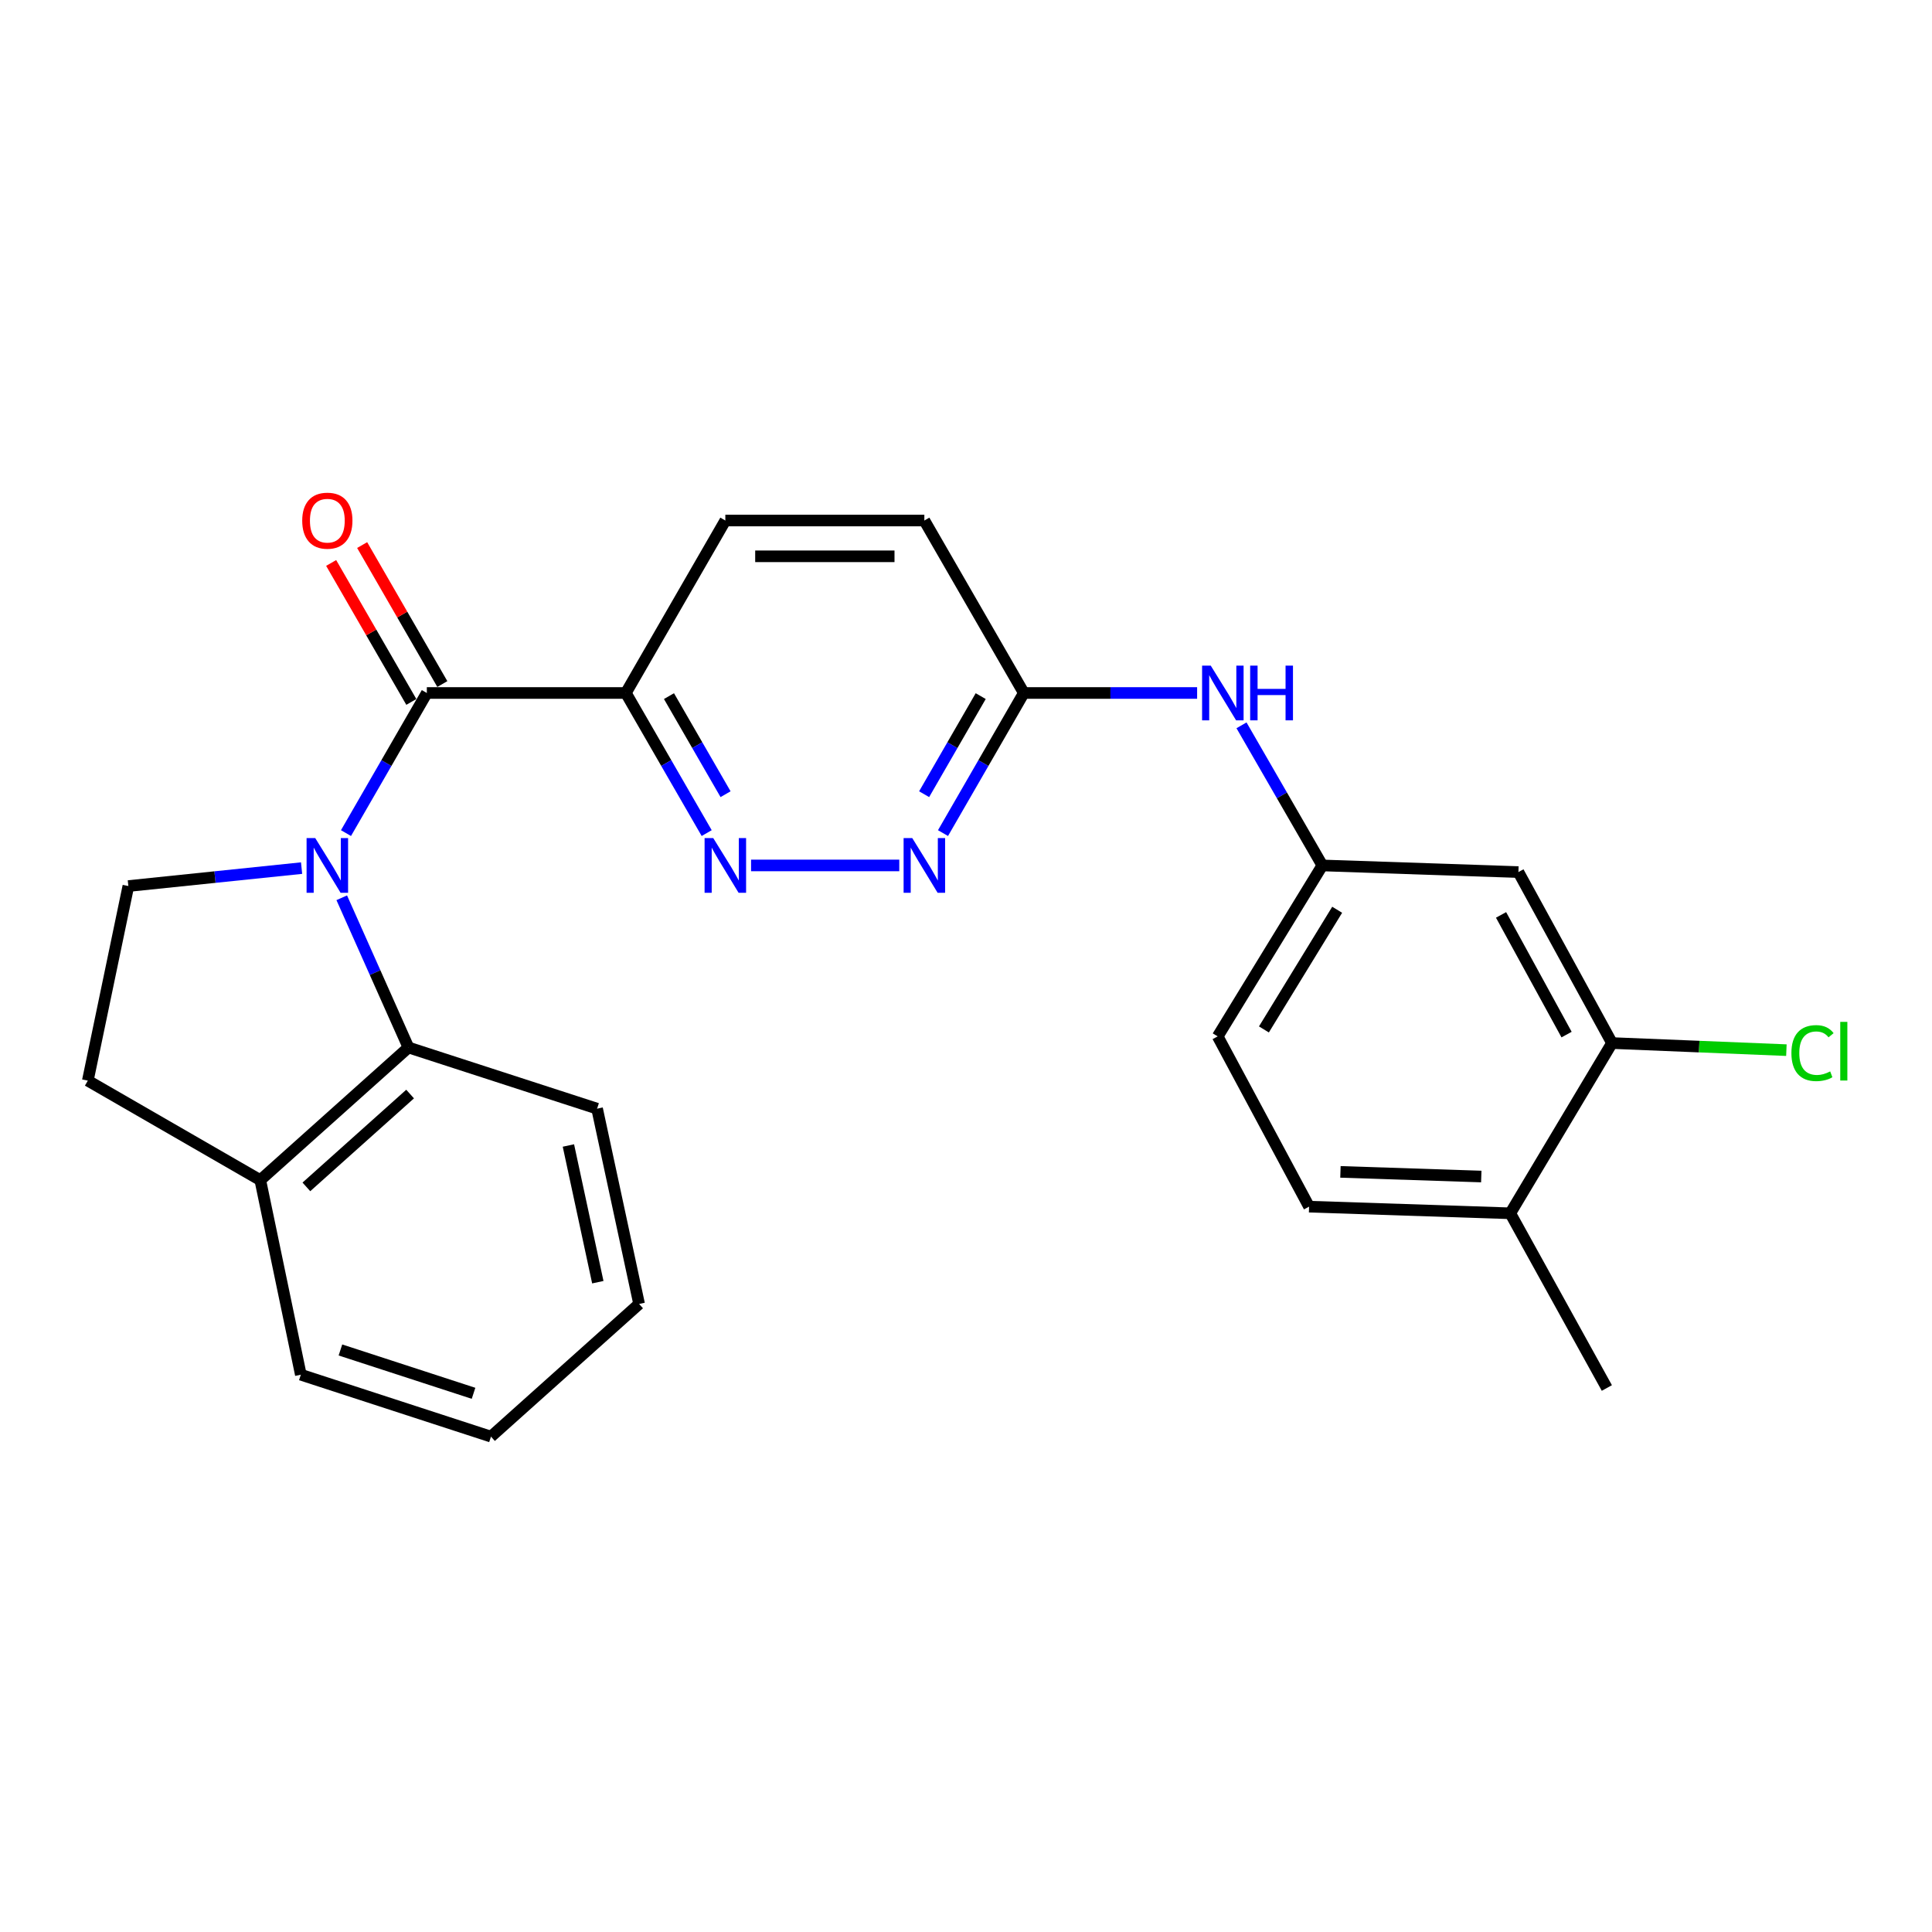 <?xml version='1.0' encoding='iso-8859-1'?>
<svg version='1.1' baseProfile='full'
              xmlns='http://www.w3.org/2000/svg'
                      xmlns:rdkit='http://www.rdkit.org/xml'
                      xmlns:xlink='http://www.w3.org/1999/xlink'
                  xml:space='preserve'
width='1000px' height='1000px' viewBox='0 0 1000 1000'>
<!-- END OF HEADER -->
<rect style='opacity:1.0;fill:#FFFFFF;stroke:none' width='1000' height='1000' x='0' y='0'> </rect>
<path class='bond-0' d='M 179.084,431.211 L 200.005,394.95' style='fill:none;fill-rule:evenodd;stroke:#0000FF;stroke-width:6px;stroke-linecap:butt;stroke-linejoin:miter;stroke-opacity:1' />
<path class='bond-0' d='M 200.005,394.95 L 220.927,358.688' style='fill:none;fill-rule:evenodd;stroke:#000000;stroke-width:6px;stroke-linecap:butt;stroke-linejoin:miter;stroke-opacity:1' />
<path class='bond-3' d='M 176.887,464.687 L 194.152,503.432' style='fill:none;fill-rule:evenodd;stroke:#0000FF;stroke-width:6px;stroke-linecap:butt;stroke-linejoin:miter;stroke-opacity:1' />
<path class='bond-3' d='M 194.152,503.432 L 211.417,542.178' style='fill:none;fill-rule:evenodd;stroke:#000000;stroke-width:6px;stroke-linecap:butt;stroke-linejoin:miter;stroke-opacity:1' />
<path class='bond-5' d='M 156.099,449.329 L 111.269,453.974' style='fill:none;fill-rule:evenodd;stroke:#0000FF;stroke-width:6px;stroke-linecap:butt;stroke-linejoin:miter;stroke-opacity:1' />
<path class='bond-5' d='M 111.269,453.974 L 66.439,458.62' style='fill:none;fill-rule:evenodd;stroke:#000000;stroke-width:6px;stroke-linecap:butt;stroke-linejoin:miter;stroke-opacity:1' />
<path class='bond-1' d='M 220.927,358.688 L 323.936,358.688' style='fill:none;fill-rule:evenodd;stroke:#000000;stroke-width:6px;stroke-linecap:butt;stroke-linejoin:miter;stroke-opacity:1' />
<path class='bond-10' d='M 228.95,354.06 L 208.201,318.093' style='fill:none;fill-rule:evenodd;stroke:#000000;stroke-width:6px;stroke-linecap:butt;stroke-linejoin:miter;stroke-opacity:1' />
<path class='bond-10' d='M 208.201,318.093 L 187.452,282.127' style='fill:none;fill-rule:evenodd;stroke:#FF0000;stroke-width:6px;stroke-linecap:butt;stroke-linejoin:miter;stroke-opacity:1' />
<path class='bond-10' d='M 212.904,363.317 L 192.155,327.35' style='fill:none;fill-rule:evenodd;stroke:#000000;stroke-width:6px;stroke-linecap:butt;stroke-linejoin:miter;stroke-opacity:1' />
<path class='bond-10' d='M 192.155,327.35 L 171.406,291.384' style='fill:none;fill-rule:evenodd;stroke:#FF0000;stroke-width:6px;stroke-linecap:butt;stroke-linejoin:miter;stroke-opacity:1' />
<path class='bond-2' d='M 323.936,358.688 L 344.857,394.95' style='fill:none;fill-rule:evenodd;stroke:#000000;stroke-width:6px;stroke-linecap:butt;stroke-linejoin:miter;stroke-opacity:1' />
<path class='bond-2' d='M 344.857,394.95 L 365.779,431.211' style='fill:none;fill-rule:evenodd;stroke:#0000FF;stroke-width:6px;stroke-linecap:butt;stroke-linejoin:miter;stroke-opacity:1' />
<path class='bond-2' d='M 346.258,360.309 L 360.903,385.692' style='fill:none;fill-rule:evenodd;stroke:#000000;stroke-width:6px;stroke-linecap:butt;stroke-linejoin:miter;stroke-opacity:1' />
<path class='bond-2' d='M 360.903,385.692 L 375.548,411.075' style='fill:none;fill-rule:evenodd;stroke:#0000FF;stroke-width:6px;stroke-linecap:butt;stroke-linejoin:miter;stroke-opacity:1' />
<path class='bond-14' d='M 323.936,358.688 L 375.435,269.419' style='fill:none;fill-rule:evenodd;stroke:#000000;stroke-width:6px;stroke-linecap:butt;stroke-linejoin:miter;stroke-opacity:1' />
<path class='bond-4' d='M 388.75,447.948 L 465.462,447.948' style='fill:none;fill-rule:evenodd;stroke:#0000FF;stroke-width:6px;stroke-linecap:butt;stroke-linejoin:miter;stroke-opacity:1' />
<path class='bond-11' d='M 211.417,542.178 L 134.724,610.823' style='fill:none;fill-rule:evenodd;stroke:#000000;stroke-width:6px;stroke-linecap:butt;stroke-linejoin:miter;stroke-opacity:1' />
<path class='bond-11' d='M 212.268,566.278 L 158.583,614.33' style='fill:none;fill-rule:evenodd;stroke:#000000;stroke-width:6px;stroke-linecap:butt;stroke-linejoin:miter;stroke-opacity:1' />
<path class='bond-20' d='M 211.417,542.178 L 309.054,573.845' style='fill:none;fill-rule:evenodd;stroke:#000000;stroke-width:6px;stroke-linecap:butt;stroke-linejoin:miter;stroke-opacity:1' />
<path class='bond-27' d='M 488.098,431.211 L 509.016,394.95' style='fill:none;fill-rule:evenodd;stroke:#0000FF;stroke-width:6px;stroke-linecap:butt;stroke-linejoin:miter;stroke-opacity:1' />
<path class='bond-27' d='M 509.016,394.95 L 529.933,358.688' style='fill:none;fill-rule:evenodd;stroke:#000000;stroke-width:6px;stroke-linecap:butt;stroke-linejoin:miter;stroke-opacity:1' />
<path class='bond-27' d='M 478.327,411.077 L 492.969,385.693' style='fill:none;fill-rule:evenodd;stroke:#0000FF;stroke-width:6px;stroke-linecap:butt;stroke-linejoin:miter;stroke-opacity:1' />
<path class='bond-27' d='M 492.969,385.693 L 507.611,360.31' style='fill:none;fill-rule:evenodd;stroke:#000000;stroke-width:6px;stroke-linecap:butt;stroke-linejoin:miter;stroke-opacity:1' />
<path class='bond-15' d='M 66.439,458.62 L 45.455,559.334' style='fill:none;fill-rule:evenodd;stroke:#000000;stroke-width:6px;stroke-linecap:butt;stroke-linejoin:miter;stroke-opacity:1' />
<path class='bond-6' d='M 834.37,539.883 L 785.927,451.385' style='fill:none;fill-rule:evenodd;stroke:#000000;stroke-width:6px;stroke-linecap:butt;stroke-linejoin:miter;stroke-opacity:1' />
<path class='bond-6' d='M 810.854,535.503 L 776.944,473.555' style='fill:none;fill-rule:evenodd;stroke:#000000;stroke-width:6px;stroke-linecap:butt;stroke-linejoin:miter;stroke-opacity:1' />
<path class='bond-18' d='M 834.37,539.883 L 879.502,541.718' style='fill:none;fill-rule:evenodd;stroke:#000000;stroke-width:6px;stroke-linecap:butt;stroke-linejoin:miter;stroke-opacity:1' />
<path class='bond-18' d='M 879.502,541.718 L 924.634,543.553' style='fill:none;fill-rule:evenodd;stroke:#00CC00;stroke-width:6px;stroke-linecap:butt;stroke-linejoin:miter;stroke-opacity:1' />
<path class='bond-28' d='M 834.37,539.883 L 781.718,628' style='fill:none;fill-rule:evenodd;stroke:#000000;stroke-width:6px;stroke-linecap:butt;stroke-linejoin:miter;stroke-opacity:1' />
<path class='bond-7' d='M 785.927,451.385 L 684.441,447.948' style='fill:none;fill-rule:evenodd;stroke:#000000;stroke-width:6px;stroke-linecap:butt;stroke-linejoin:miter;stroke-opacity:1' />
<path class='bond-8' d='M 529.933,358.688 L 478.444,269.419' style='fill:none;fill-rule:evenodd;stroke:#000000;stroke-width:6px;stroke-linecap:butt;stroke-linejoin:miter;stroke-opacity:1' />
<path class='bond-9' d='M 529.933,358.688 L 574.78,358.688' style='fill:none;fill-rule:evenodd;stroke:#000000;stroke-width:6px;stroke-linecap:butt;stroke-linejoin:miter;stroke-opacity:1' />
<path class='bond-9' d='M 574.78,358.688 L 619.627,358.688' style='fill:none;fill-rule:evenodd;stroke:#0000FF;stroke-width:6px;stroke-linecap:butt;stroke-linejoin:miter;stroke-opacity:1' />
<path class='bond-12' d='M 642.598,375.425 L 663.52,411.686' style='fill:none;fill-rule:evenodd;stroke:#0000FF;stroke-width:6px;stroke-linecap:butt;stroke-linejoin:miter;stroke-opacity:1' />
<path class='bond-12' d='M 663.52,411.686 L 684.441,447.948' style='fill:none;fill-rule:evenodd;stroke:#000000;stroke-width:6px;stroke-linecap:butt;stroke-linejoin:miter;stroke-opacity:1' />
<path class='bond-21' d='M 134.724,610.823 L 155.709,711.547' style='fill:none;fill-rule:evenodd;stroke:#000000;stroke-width:6px;stroke-linecap:butt;stroke-linejoin:miter;stroke-opacity:1' />
<path class='bond-25' d='M 134.724,610.823 L 45.455,559.334' style='fill:none;fill-rule:evenodd;stroke:#000000;stroke-width:6px;stroke-linecap:butt;stroke-linejoin:miter;stroke-opacity:1' />
<path class='bond-19' d='M 684.441,447.948 L 630.277,536.435' style='fill:none;fill-rule:evenodd;stroke:#000000;stroke-width:6px;stroke-linecap:butt;stroke-linejoin:miter;stroke-opacity:1' />
<path class='bond-19' d='M 692.117,470.892 L 654.201,532.833' style='fill:none;fill-rule:evenodd;stroke:#000000;stroke-width:6px;stroke-linecap:butt;stroke-linejoin:miter;stroke-opacity:1' />
<path class='bond-13' d='M 781.718,628 L 677.577,624.562' style='fill:none;fill-rule:evenodd;stroke:#000000;stroke-width:6px;stroke-linecap:butt;stroke-linejoin:miter;stroke-opacity:1' />
<path class='bond-13' d='M 766.708,608.969 L 693.809,606.563' style='fill:none;fill-rule:evenodd;stroke:#000000;stroke-width:6px;stroke-linecap:butt;stroke-linejoin:miter;stroke-opacity:1' />
<path class='bond-22' d='M 781.718,628 L 831.704,718.422' style='fill:none;fill-rule:evenodd;stroke:#000000;stroke-width:6px;stroke-linecap:butt;stroke-linejoin:miter;stroke-opacity:1' />
<path class='bond-17' d='M 375.435,269.419 L 478.444,269.419' style='fill:none;fill-rule:evenodd;stroke:#000000;stroke-width:6px;stroke-linecap:butt;stroke-linejoin:miter;stroke-opacity:1' />
<path class='bond-17' d='M 390.886,287.944 L 462.993,287.944' style='fill:none;fill-rule:evenodd;stroke:#000000;stroke-width:6px;stroke-linecap:butt;stroke-linejoin:miter;stroke-opacity:1' />
<path class='bond-16' d='M 677.577,624.562 L 630.277,536.435' style='fill:none;fill-rule:evenodd;stroke:#000000;stroke-width:6px;stroke-linecap:butt;stroke-linejoin:miter;stroke-opacity:1' />
<path class='bond-23' d='M 309.054,573.845 L 330.8,674.93' style='fill:none;fill-rule:evenodd;stroke:#000000;stroke-width:6px;stroke-linecap:butt;stroke-linejoin:miter;stroke-opacity:1' />
<path class='bond-23' d='M 294.205,592.904 L 309.428,663.663' style='fill:none;fill-rule:evenodd;stroke:#000000;stroke-width:6px;stroke-linecap:butt;stroke-linejoin:miter;stroke-opacity:1' />
<path class='bond-26' d='M 155.709,711.547 L 254.128,743.595' style='fill:none;fill-rule:evenodd;stroke:#000000;stroke-width:6px;stroke-linecap:butt;stroke-linejoin:miter;stroke-opacity:1' />
<path class='bond-26' d='M 176.207,698.74 L 245.101,721.174' style='fill:none;fill-rule:evenodd;stroke:#000000;stroke-width:6px;stroke-linecap:butt;stroke-linejoin:miter;stroke-opacity:1' />
<path class='bond-24' d='M 330.8,674.93 L 254.128,743.595' style='fill:none;fill-rule:evenodd;stroke:#000000;stroke-width:6px;stroke-linecap:butt;stroke-linejoin:miter;stroke-opacity:1' />
<path  class='atom-0' d='M 163.168 433.788
L 172.448 448.788
Q 173.368 450.268, 174.848 452.948
Q 176.328 455.628, 176.408 455.788
L 176.408 433.788
L 180.168 433.788
L 180.168 462.108
L 176.288 462.108
L 166.328 445.708
Q 165.168 443.788, 163.928 441.588
Q 162.728 439.388, 162.368 438.708
L 162.368 462.108
L 158.688 462.108
L 158.688 433.788
L 163.168 433.788
' fill='#0000FF'/>
<path  class='atom-3' d='M 369.175 433.788
L 378.455 448.788
Q 379.375 450.268, 380.855 452.948
Q 382.335 455.628, 382.415 455.788
L 382.415 433.788
L 386.175 433.788
L 386.175 462.108
L 382.295 462.108
L 372.335 445.708
Q 371.175 443.788, 369.935 441.588
Q 368.735 439.388, 368.375 438.708
L 368.375 462.108
L 364.695 462.108
L 364.695 433.788
L 369.175 433.788
' fill='#0000FF'/>
<path  class='atom-5' d='M 472.184 433.788
L 481.464 448.788
Q 482.384 450.268, 483.864 452.948
Q 485.344 455.628, 485.424 455.788
L 485.424 433.788
L 489.184 433.788
L 489.184 462.108
L 485.304 462.108
L 475.344 445.708
Q 474.184 443.788, 472.944 441.588
Q 471.744 439.388, 471.384 438.708
L 471.384 462.108
L 467.704 462.108
L 467.704 433.788
L 472.184 433.788
' fill='#0000FF'/>
<path  class='atom-10' d='M 626.682 344.528
L 635.962 359.528
Q 636.882 361.008, 638.362 363.688
Q 639.842 366.368, 639.922 366.528
L 639.922 344.528
L 643.682 344.528
L 643.682 372.848
L 639.802 372.848
L 629.842 356.448
Q 628.682 354.528, 627.442 352.328
Q 626.242 350.128, 625.882 349.448
L 625.882 372.848
L 622.202 372.848
L 622.202 344.528
L 626.682 344.528
' fill='#0000FF'/>
<path  class='atom-10' d='M 647.082 344.528
L 650.922 344.528
L 650.922 356.568
L 665.402 356.568
L 665.402 344.528
L 669.242 344.528
L 669.242 372.848
L 665.402 372.848
L 665.402 359.768
L 650.922 359.768
L 650.922 372.848
L 647.082 372.848
L 647.082 344.528
' fill='#0000FF'/>
<path  class='atom-11' d='M 156.428 269.499
Q 156.428 262.699, 159.788 258.899
Q 163.148 255.099, 169.428 255.099
Q 175.708 255.099, 179.068 258.899
Q 182.428 262.699, 182.428 269.499
Q 182.428 276.379, 179.028 280.299
Q 175.628 284.179, 169.428 284.179
Q 163.188 284.179, 159.788 280.299
Q 156.428 276.419, 156.428 269.499
M 169.428 280.979
Q 173.748 280.979, 176.068 278.099
Q 178.428 275.179, 178.428 269.499
Q 178.428 263.939, 176.068 261.139
Q 173.748 258.299, 169.428 258.299
Q 165.108 258.299, 162.748 261.099
Q 160.428 263.899, 160.428 269.499
Q 160.428 275.219, 162.748 278.099
Q 165.108 280.979, 169.428 280.979
' fill='#FF0000'/>
<path  class='atom-19' d='M 927.231 545.082
Q 927.231 538.042, 930.511 534.362
Q 933.831 530.642, 940.111 530.642
Q 945.951 530.642, 949.071 534.762
L 946.431 536.922
Q 944.151 533.922, 940.111 533.922
Q 935.831 533.922, 933.551 536.802
Q 931.311 539.642, 931.311 545.082
Q 931.311 550.682, 933.631 553.562
Q 935.991 556.442, 940.551 556.442
Q 943.671 556.442, 947.311 554.562
L 948.431 557.562
Q 946.951 558.522, 944.711 559.082
Q 942.471 559.642, 939.991 559.642
Q 933.831 559.642, 930.511 555.882
Q 927.231 552.122, 927.231 545.082
' fill='#00CC00'/>
<path  class='atom-19' d='M 952.511 528.922
L 956.191 528.922
L 956.191 559.282
L 952.511 559.282
L 952.511 528.922
' fill='#00CC00'/>
</svg>
